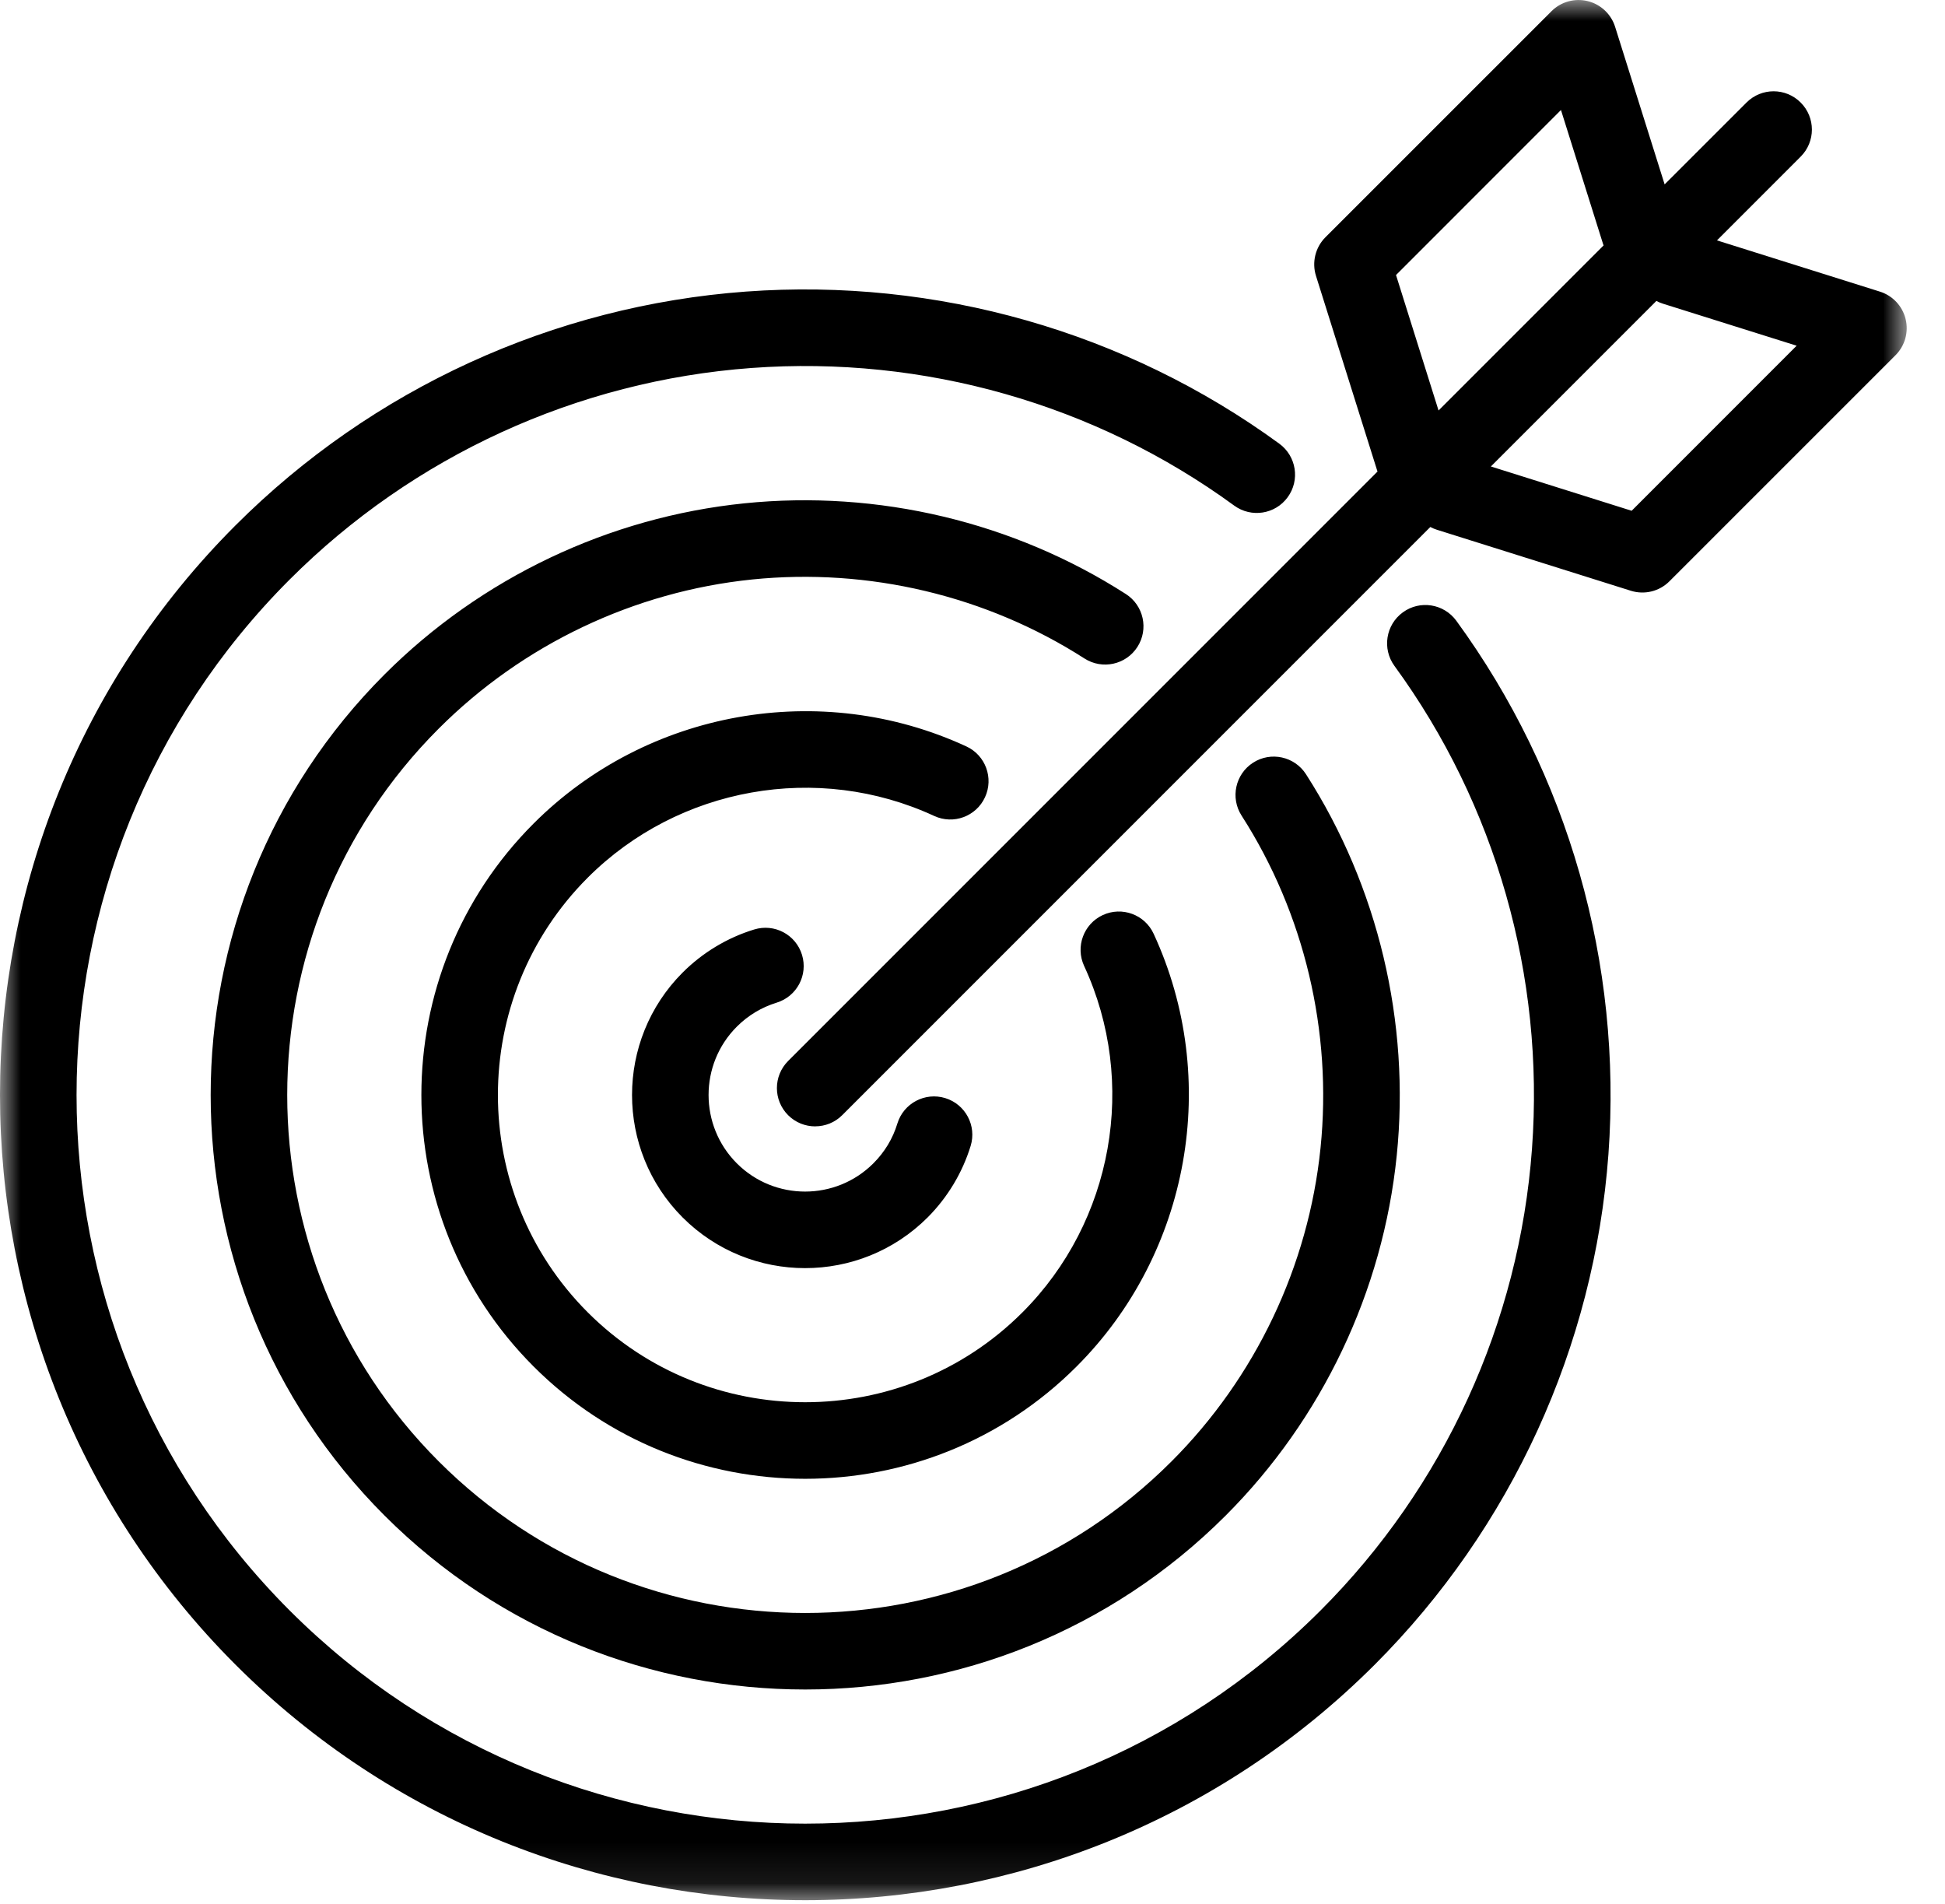 <svg xmlns="http://www.w3.org/2000/svg" xmlns:xlink="http://www.w3.org/1999/xlink" width="47" height="46" viewBox="0 0 47 46"
     fill="#000000">
    <defs>
        <path id="l9eofgajua" d="M0 0L46.074 0 46.074 45.912 0 45.912z"/>
    </defs>
    <g fill-rule="evenodd">
        <g>
            <g transform="translate(-566 -2991) translate(566 2991)">
                <mask id="g93u85x9gb" fill="#fff">
                    <use xlink:href="#l9eofgajua"/>
                </mask>
                <path d="M33.734 6.645l1.028 3.273L38.75 5.93l-.015-.042-1.015-3.23-3.986 3.987zm2.293 4.626l3.401 1.07 3.987-3.988-3.23-1.015c-.056-.017-.109-.04-.159-.067l-4 4zM19.699 27.215c-.237 0-.474-.09-.654-.27-.362-.362-.362-.948 0-1.31l14.242-14.242-.014-.042L31.8 6.665c-.103-.329-.015-.688.228-.932L37.491.271c.229-.229.56-.321.875-.244.314.077.565.312.662.62l1.197 3.808 1.979-1.978c.361-.362.947-.362 1.308 0 .362.361.362.947 0 1.308L41.49 5.808l3.937 1.238c.309.097.544.348.621.662.077.314-.015.646-.244.875l-5.463 5.462c-.243.244-.602.332-.931.229L34.723 12.8c-.056-.018-.11-.04-.16-.067l-14.21 14.21c-.18.181-.417.271-.654.271zm-.244 3.425c-1.071 0-2.143-.408-2.959-1.224-1.631-1.632-1.631-4.286 0-5.918.482-.482 1.08-.842 1.728-1.04.49-.151 1.007.124 1.156.612.15.489-.124 1.006-.613 1.156-.365.113-.69.308-.962.58-.91.91-.91 2.391 0 3.302.91.91 2.39.91 3.3 0 .273-.273.469-.597.58-.963.15-.488.667-.763 1.157-.613.488.15.763.667.613 1.156-.199.648-.559 1.246-1.04 1.728-.817.816-1.888 1.224-2.96 1.224zm0 5.09c-2.376 0-4.751-.904-6.56-2.713-3.617-3.617-3.617-9.503 0-13.12 2.74-2.74 6.941-3.488 10.457-1.862.463.214.665.764.45 1.228-.214.464-.763.666-1.227.452-2.814-1.302-6.178-.703-8.372 1.49-2.895 2.896-2.895 7.608 0 10.504 1.448 1.447 3.35 2.171 5.252 2.171 1.902 0 3.804-.723 5.252-2.171 2.193-2.193 2.792-5.558 1.49-8.371-.214-.464-.012-1.014.452-1.229.464-.214 1.014-.012 1.228.452 1.626 3.515.878 7.717-1.862 10.456-1.808 1.809-4.184 2.713-6.56 2.713zm0 5.091c-3.68 0-7.36-1.4-10.162-4.202-5.603-5.604-5.603-14.72 0-20.324 2.332-2.332 5.42-3.8 8.695-4.134 3.23-.329 6.502.45 9.218 2.192.43.276.555.848.279 1.278-.276.43-.848.555-1.278.28-2.366-1.518-5.218-2.196-8.031-1.91-2.853.292-5.542 1.57-7.574 3.603-4.882 4.881-4.882 12.825 0 17.706 2.44 2.44 5.647 3.661 8.853 3.662 3.207 0 6.413-1.22 8.854-3.662 2.031-2.031 3.31-4.721 3.601-7.574.287-2.813-.39-5.665-1.908-8.03-.276-.43-.151-1.003.279-1.279.43-.276 1.002-.15 1.278.28 1.743 2.715 2.521 5.99 2.192 9.217-.334 3.275-1.802 6.363-4.134 8.695-2.801 2.801-6.482 4.202-10.162 4.202zm0 5.091c-4.985 0-9.969-1.897-13.764-5.691-7.588-7.59-7.588-19.938 0-27.527 3.303-3.302 7.683-5.308 12.335-5.649 4.604-.336 9.18.97 12.889 3.676.412.302.503.88.201 1.293-.3.413-.88.503-1.292.202-3.355-2.449-7.496-3.63-11.663-3.325C13.952 9.2 9.988 11.014 7 14.002.133 20.87.133 32.044 7 38.912c3.433 3.433 7.945 5.15 12.455 5.15 4.511 0 9.02-1.716 12.455-5.15 2.988-2.988 4.803-6.952 5.11-11.16.306-4.167-.875-8.309-3.324-11.663-.301-.413-.21-.992.202-1.293.412-.302.991-.211 1.293.202 2.707 3.708 4.012 8.285 3.676 12.888-.34 4.652-2.347 9.032-5.648 12.335-3.795 3.794-8.78 5.691-13.764 5.691z" mask="url(#g93u85x9gb)"/>
            </g>
        </g>
    </g>
</svg>

